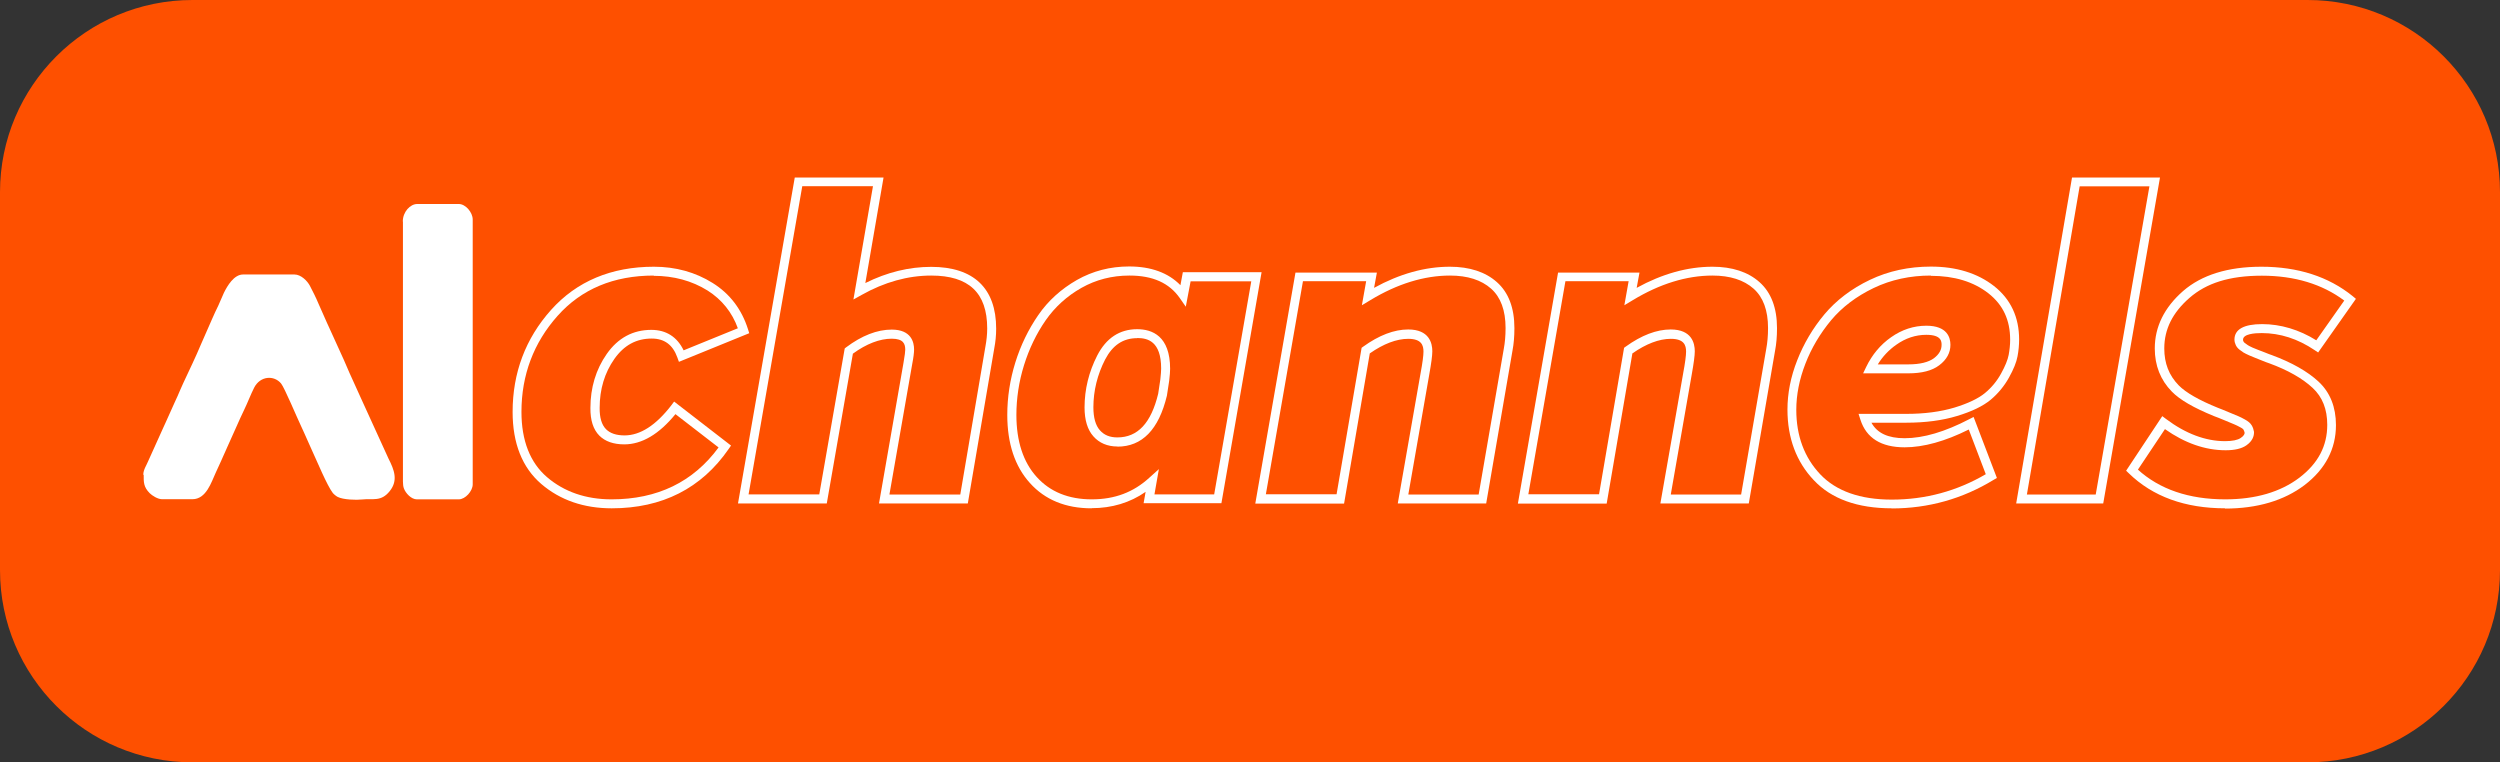 <svg width="446" height="136" viewBox="0 0 446 136" fill="none" xmlns="http://www.w3.org/2000/svg">
<rect x="0" y="0" width="446" height="136" fill="#333333" stroke="none"/>
<g clip-path="url(#clip0_531_505)">
<path d="M411.67 0H34.33C15.37 0 0 15.353 0 34.292V101.708C0 120.647 15.37 136 34.33 136H411.67C430.63 136 446 120.647 446 101.708V34.292C446 15.353 430.63 0 411.67 0Z" fill="#FE5000"/>
<path d="M109.129 90.683C104.16 90.683 99.931 89.227 96.563 86.339C93.17 83.428 91.45 79.085 91.45 73.501C91.45 66.508 93.744 60.399 98.307 55.292C102.87 50.186 109.057 47.584 116.654 47.584C120.548 47.584 124.06 48.563 127.118 50.472C130.223 52.405 132.326 55.197 133.449 58.753L133.664 59.445L121.121 64.552L120.835 63.764C120.022 61.497 118.517 60.399 116.272 60.399C113.501 60.399 111.327 61.593 109.607 64.027C107.863 66.508 106.979 69.444 106.979 72.761C106.955 74.503 107.337 75.791 108.125 76.579C108.842 77.295 109.941 77.677 111.422 77.677C114.217 77.677 117.036 75.863 119.784 72.284L120.261 71.639L130.415 79.49L129.985 80.111C125.135 87.127 118.135 90.683 109.129 90.683ZM116.63 49.16C109.487 49.16 103.73 51.57 99.477 56.343C95.201 61.139 93.027 66.914 93.027 73.477C93.027 78.584 94.556 82.521 97.59 85.122C100.648 87.747 104.542 89.084 109.105 89.084C117.275 89.084 123.678 85.981 128.193 79.825L120.5 73.882C117.586 77.462 114.504 79.276 111.374 79.276C109.463 79.276 107.958 78.751 106.931 77.725C105.832 76.627 105.306 74.956 105.33 72.785C105.33 69.157 106.31 65.912 108.245 63.144C110.252 60.28 112.927 58.848 116.2 58.848C118.852 58.848 120.811 60.113 121.958 62.499L131.633 58.562C130.606 55.722 128.79 53.455 126.234 51.832C123.439 50.09 120.19 49.207 116.606 49.207L116.63 49.16Z" fill="white"/>
<path d="M172.652 89.823H156.813L161.185 64.719C161.424 63.335 161.495 62.69 161.495 62.404C161.495 61.378 161.208 60.423 159.082 60.423C156.956 60.423 154.567 61.33 152.154 63.096L147.496 89.823H131.657L141.786 31.667H157.625L154.376 50.496C158.246 48.563 162.188 47.608 166.13 47.608C173.703 47.608 177.716 51.427 177.716 58.633C177.716 59.827 177.597 60.996 177.382 62.118L172.652 89.847V89.823ZM158.7 88.225H171.314L175.805 61.783C175.996 60.757 176.116 59.683 176.116 58.586C176.116 52.238 172.843 49.16 166.13 49.16C161.973 49.16 157.768 50.329 153.707 52.62L152.25 53.431L155.738 33.218H143.124L133.544 88.201H146.158L150.697 62.165L150.936 61.974C153.731 59.874 156.478 58.8 159.082 58.8C162.57 58.8 163.072 61.044 163.072 62.356C163.072 62.881 162.976 63.74 162.737 64.957L158.676 88.201L158.7 88.225Z" fill="white"/>
<path d="M194.726 90.683C190.139 90.683 186.436 89.179 183.737 86.172C181.061 83.213 179.699 79.132 179.699 74.026C179.699 70.899 180.177 67.749 181.133 64.671C182.088 61.593 183.474 58.753 185.218 56.223C186.986 53.646 189.327 51.546 192.122 49.947C194.941 48.348 198.071 47.537 201.439 47.537C205.333 47.537 208.415 48.658 210.589 50.878L211.019 48.563H225.066L217.899 89.776H204.019L204.377 87.747C201.606 89.68 198.357 90.659 194.726 90.659V90.683ZM201.463 49.16C198.381 49.16 195.514 49.899 192.934 51.355C190.354 52.811 188.204 54.767 186.556 57.13C184.883 59.54 183.593 62.237 182.685 65.148C181.778 68.06 181.324 71.067 181.324 74.026C181.324 78.703 182.542 82.45 184.955 85.098C187.344 87.747 190.641 89.084 194.774 89.084C198.907 89.084 202.227 87.795 205.022 85.242L206.743 83.691L205.954 88.201H216.609L223.227 50.186H212.404L211.544 54.72L210.469 53.169C208.582 50.472 205.644 49.16 201.511 49.16H201.463ZM199.361 79.657C197.569 79.657 196.112 79.037 195.06 77.844C194.009 76.674 193.484 74.932 193.484 72.689C193.484 69.468 194.248 66.341 195.753 63.406C197.354 60.304 199.743 58.729 202.872 58.729C205.548 58.729 208.749 59.946 208.749 65.793C208.749 66.246 208.702 66.938 208.582 67.94L208.176 70.589C206.719 76.651 203.756 79.681 199.337 79.681L199.361 79.657ZM202.872 60.328C200.364 60.328 198.501 61.569 197.163 64.122C195.777 66.819 195.06 69.706 195.06 72.665C195.06 74.503 195.443 75.887 196.231 76.77C196.995 77.629 197.999 78.035 199.337 78.035C202.968 78.035 205.357 75.481 206.623 70.231L207.005 67.678C207.101 66.795 207.149 66.127 207.149 65.745C207.149 60.853 204.712 60.304 202.872 60.304V60.328Z" fill="white"/>
<path d="M265.13 89.823H249.362L253.423 66.628C253.782 64.719 253.949 63.406 253.949 62.738C253.949 61.616 253.615 60.447 251.226 60.447C249.147 60.447 246.83 61.33 244.369 63.048L239.782 89.847H223.943L231.11 48.635H245.635L245.134 51.355C249.673 48.849 254.236 47.584 258.655 47.584C262.167 47.584 265.01 48.515 267.041 50.329C269.119 52.166 270.17 54.934 270.17 58.538C270.17 60.065 270.051 61.378 269.836 62.499L265.13 89.847V89.823ZM251.273 88.225H263.792L268.283 62.189C268.474 61.163 268.594 59.946 268.594 58.514C268.594 55.388 267.733 53.025 266.013 51.498C264.269 49.947 261.809 49.16 258.679 49.16C254.068 49.16 249.267 50.639 244.465 53.55L242.96 54.457L243.724 50.162H232.448L225.831 88.177H238.445L242.912 62.046L243.175 61.855C246.018 59.803 248.717 58.777 251.226 58.777C254.976 58.777 255.526 61.211 255.526 62.666C255.526 63.454 255.335 64.838 254.976 66.843L251.249 88.177L251.273 88.225Z" fill="white"/>
<path d="M311.978 89.823H296.21L300.272 66.628C300.63 64.719 300.797 63.406 300.797 62.738C300.797 61.616 300.463 60.447 298.074 60.447C295.995 60.447 293.678 61.33 291.217 63.048L286.63 89.847H270.792L277.958 48.635H292.484L291.982 51.355C296.521 48.849 301.084 47.584 305.503 47.584C309.015 47.584 311.858 48.515 313.889 50.329C315.967 52.166 317.018 54.934 317.018 58.538C317.018 60.065 316.899 61.378 316.684 62.499L311.978 89.847V89.823ZM298.098 88.225H310.616L315.107 62.189C315.298 61.163 315.418 59.946 315.418 58.514C315.418 55.388 314.558 53.025 312.838 51.498C311.094 49.947 308.633 49.16 305.503 49.16C300.893 49.16 296.091 50.639 291.289 53.55L289.784 54.457L290.548 50.162H279.272L272.655 88.177H285.269L289.736 62.046L289.999 61.855C292.842 59.803 295.541 58.777 298.05 58.777C301.801 58.777 302.35 61.211 302.35 62.666C302.35 63.454 302.159 64.838 301.801 66.843L298.074 88.177L298.098 88.225Z" fill="white"/>
<path d="M337.492 90.683C331.4 90.683 326.718 89.012 323.588 85.671C320.459 82.378 318.882 78.13 318.882 73.071C318.882 70.183 319.455 67.224 320.626 64.265C321.773 61.33 323.397 58.562 325.475 56.08C327.578 53.574 330.301 51.498 333.598 49.923C336.895 48.348 340.55 47.561 344.468 47.561C349.007 47.561 352.782 48.73 355.72 51.021C358.706 53.359 360.211 56.581 360.211 60.566C360.211 61.569 360.116 62.571 359.925 63.573C359.734 64.623 359.232 65.864 358.396 67.368C357.56 68.871 356.461 70.207 355.123 71.329C353.761 72.451 351.754 73.429 349.126 74.216C346.546 75.004 343.488 75.41 340.096 75.41H333.861C334.888 77.271 336.823 78.178 339.785 78.178C343.13 78.178 347 77.032 351.3 74.789L352.089 74.384L356.246 85.266L355.672 85.6C350.13 88.988 344.014 90.706 337.492 90.706V90.683ZM344.444 49.16C340.789 49.16 337.349 49.899 334.267 51.379C331.185 52.858 328.629 54.791 326.67 57.13C324.711 59.492 323.158 62.094 322.083 64.886C321.008 67.654 320.459 70.422 320.459 73.119C320.459 77.748 321.892 81.614 324.735 84.621C327.554 87.604 331.854 89.131 337.492 89.131C343.512 89.131 349.126 87.604 354.263 84.597L351.229 76.627C347.024 78.727 343.154 79.801 339.785 79.801C335.605 79.801 332.953 78.154 331.902 74.885L331.567 73.835H340.096C343.345 73.835 346.212 73.453 348.673 72.713C351.085 71.973 352.901 71.114 354.096 70.136C355.29 69.157 356.269 67.964 356.986 66.652C357.727 65.315 358.181 64.194 358.348 63.311C358.515 62.404 358.611 61.497 358.611 60.614C358.611 57.082 357.345 54.386 354.741 52.333C352.089 50.257 348.649 49.207 344.468 49.207L344.444 49.16ZM340.454 66.604H332.38L332.929 65.459C333.98 63.287 335.461 61.497 337.373 60.161C339.308 58.8 341.41 58.108 343.656 58.108C347.406 58.108 347.956 60.232 347.956 61.521C347.956 62.929 347.287 64.17 345.949 65.172C344.683 66.127 342.867 66.604 340.431 66.604H340.454ZM334.984 65.005H340.454C342.509 65.005 344.038 64.623 345.017 63.907C345.925 63.215 346.379 62.428 346.379 61.545C346.379 60.948 346.379 59.731 343.656 59.731C341.744 59.731 339.953 60.328 338.304 61.497C336.966 62.428 335.844 63.621 334.984 65.029V65.005Z" fill="white"/>
<path d="M375.214 89.823H359.686L369.648 31.667H385.343L375.214 89.823ZM361.573 88.225H373.876L383.456 33.242H371.009L361.597 88.225H361.573Z" fill="white"/>
<path d="M396.978 90.683C389.811 90.683 384.03 88.582 379.777 84.43L379.299 83.977L385.75 74.24L386.418 74.742C389.906 77.367 393.466 78.703 396.954 78.703C398.22 78.703 399.2 78.512 399.749 78.13C400.37 77.725 400.442 77.367 400.442 77.2C400.394 77.009 400.346 76.841 400.251 76.674C400.227 76.603 400.083 76.436 399.653 76.221C399.247 76.006 398.889 75.815 398.578 75.696C398.268 75.577 397.694 75.338 396.858 74.98C396.046 74.646 395.425 74.384 394.995 74.24C391.364 72.761 388.879 71.329 387.446 69.849C385.439 67.797 384.412 65.22 384.412 62.165C384.412 58.299 386.108 54.863 389.453 51.928C392.773 49.04 397.479 47.584 403.428 47.584C409.95 47.584 415.421 49.35 419.721 52.834L420.294 53.312L413.557 62.881L412.912 62.452C409.926 60.447 406.773 59.421 403.5 59.421C402.257 59.421 400.155 59.564 400.155 60.614C400.155 60.71 400.179 60.805 400.227 60.901C400.275 60.996 400.346 61.091 400.466 61.187C400.657 61.33 400.848 61.473 401.039 61.593C401.159 61.664 401.397 61.807 401.875 62.022C402.281 62.189 402.616 62.332 402.879 62.428C403.165 62.547 403.571 62.69 404.121 62.905C404.623 63.12 405.029 63.263 405.315 63.358C408.851 64.671 411.646 66.246 413.629 68.084C415.684 69.993 416.735 72.618 416.735 75.839C416.735 80.087 414.847 83.69 411.145 86.53C407.489 89.299 402.711 90.73 396.93 90.73L396.978 90.683ZM381.354 83.738C385.248 87.294 390.504 89.084 396.978 89.084C402.401 89.084 406.844 87.771 410.213 85.218C413.557 82.664 415.182 79.562 415.182 75.791C415.182 72.999 414.322 70.828 412.578 69.205C410.762 67.511 408.158 66.031 404.838 64.814C404.527 64.719 404.097 64.552 403.571 64.337C403.07 64.122 402.664 63.979 402.377 63.86C402.09 63.74 401.708 63.597 401.278 63.406C400.824 63.215 400.49 63.024 400.227 62.881C400.012 62.738 399.773 62.571 399.558 62.404C399.247 62.165 399.008 61.879 398.865 61.569C398.722 61.258 398.626 60.924 398.626 60.59C398.626 58.753 400.298 57.822 403.571 57.822C406.844 57.822 410.165 58.8 413.223 60.71L418.216 53.622C414.298 50.687 409.353 49.183 403.524 49.183C397.695 49.183 393.609 50.52 390.599 53.145C387.565 55.794 386.108 58.753 386.108 62.165C386.108 64.814 386.944 66.962 388.688 68.752C389.954 70.04 392.319 71.401 395.688 72.761C396.094 72.904 396.715 73.166 397.575 73.525C398.411 73.859 398.985 74.097 399.295 74.24C399.63 74.384 400.036 74.575 400.49 74.837C401.063 75.147 401.469 75.481 401.708 75.887C401.923 76.245 402.042 76.627 402.114 77.032V77.152C402.114 77.772 401.875 78.679 400.729 79.467C399.892 80.039 398.674 80.326 397.049 80.326C393.418 80.326 389.787 79.061 386.227 76.555L381.402 83.786L381.354 83.738Z" fill="white"/>
<path fill-rule="evenodd" clip-rule="evenodd" d="M25.634 84.717C25.634 85.981 25.586 86.864 26.709 87.986C27.139 88.415 28.142 89.06 28.907 89.06H34.33C36.814 89.06 37.722 85.957 38.462 84.382L39.466 82.187C39.609 81.877 39.681 81.686 39.824 81.376C40.087 80.851 40.254 80.373 40.517 79.825C41.497 77.725 42.667 74.932 43.599 73.023C44.148 71.902 44.746 70.327 45.343 69.157C46.418 67.057 48.879 66.89 50.145 68.418C50.742 69.133 53.035 74.622 53.728 76.054C53.895 76.388 54.063 76.794 54.23 77.152L55.711 80.469C56.547 82.259 58.339 86.602 59.366 87.938C59.557 88.177 59.963 88.511 60.25 88.654C61.23 89.155 63.571 89.227 64.574 89.108C66.533 88.893 67.966 89.561 69.519 87.628C71.072 85.695 70.332 83.834 69.304 81.805L64.287 70.804C63.523 69.038 62.472 66.89 61.803 65.268C61.684 64.957 61.516 64.576 61.349 64.218L58.841 58.705C58.673 58.323 58.506 57.989 58.339 57.607L56.858 54.266C56.284 52.906 55.926 52.238 55.305 51.021C54.827 50.09 53.68 48.969 52.534 48.969H43.36C41.736 48.969 40.541 51.021 39.944 52.238L38.94 54.529C38.558 55.316 38.224 56.008 37.865 56.844L35.835 61.473C34.975 63.549 33.685 66.222 32.705 68.322C32.323 69.133 32.036 69.849 31.678 70.661C31.487 71.067 31.343 71.353 31.176 71.758L29.599 75.266C29.408 75.648 29.289 75.959 29.098 76.364L26.47 82.187C26.183 82.927 25.562 83.786 25.562 84.693" fill="white"/>
<path fill-rule="evenodd" clip-rule="evenodd" d="M71.884 39.519V85.886C71.884 86.339 71.932 86.817 72.052 87.127C72.362 87.986 73.365 89.084 74.369 89.084H81.846C83.017 89.084 84.331 87.604 84.331 86.411V39.16C84.331 37.896 83.065 36.392 81.846 36.392H74.441C73.174 36.392 71.86 37.8 71.86 39.519" fill="white"/>
</g>
<defs>
<clipPath id="clip0_531_505">
<rect width="446" height="136" fill="white"/>
</clipPath>
</defs>
</svg>
